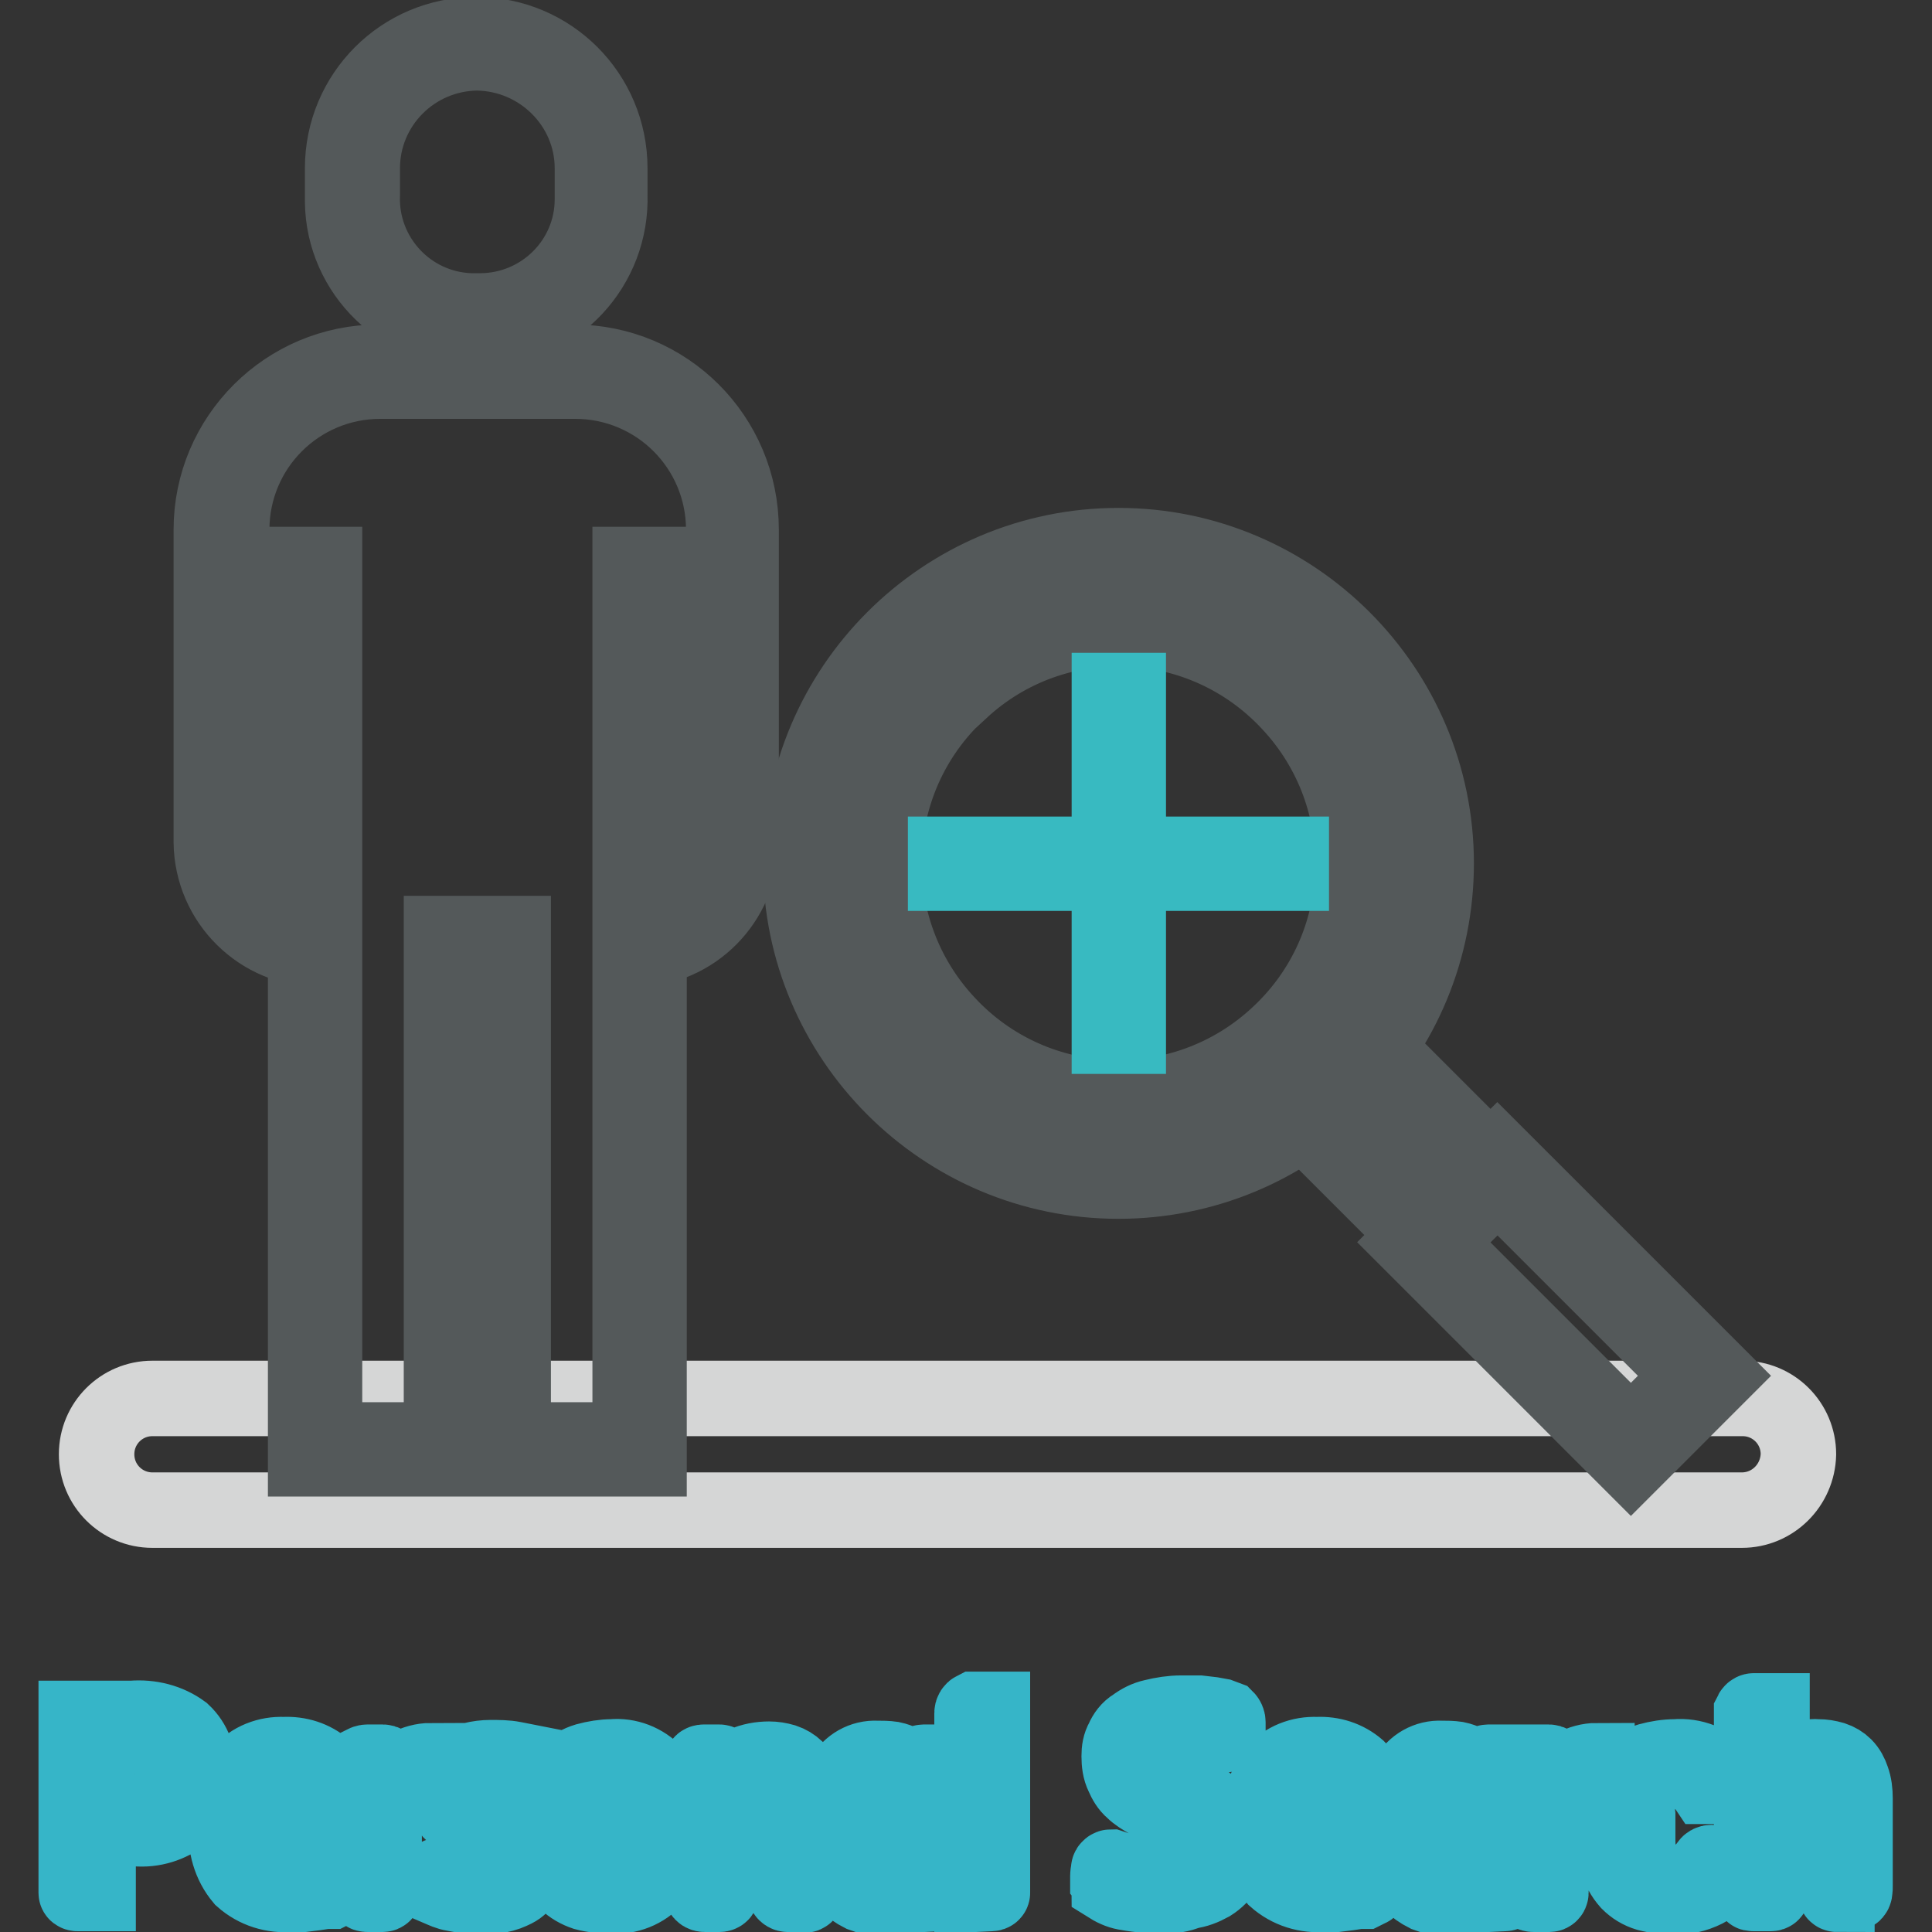 <?xml version="1.0" encoding="utf-8"?>
<!-- Svg Vector Icons : http://www.onlinewebfonts.com/icon -->
<!DOCTYPE svg PUBLIC "-//W3C//DTD SVG 1.1//EN" "http://www.w3.org/Graphics/SVG/1.1/DTD/svg11.dtd">
<svg version="1.1" xmlns="http://www.w3.org/2000/svg" xmlns:xlink="http://www.w3.org/1999/xlink" x="0px" y="0px" viewBox="0 0 256 256" enable-background="new 0 0 256 256" xml:space="preserve">
<rect x="0" y="0" width="256" height="256" fill="#333333" stroke="none"/>
<g> <path stroke-width="10" fill-opacity="0" stroke="#d5d6d6"  d="M230.8,200.1H20.2c-4.1,0-7.4-3.3-7.4-7.4c0-4.1,3.3-7.4,7.4-7.4h210.7c4.1,0,7.4,3.3,7.4,7.4 C238.2,196.8,234.9,200.1,230.8,200.1L230.8,200.1z"/> <path stroke-width="10" fill-opacity="0" stroke="#36b5c8"  d="M13.5,242.4h-0.4c0,0-0.1,0.2-0.1,0.5v7.5c0,0.2,0,0.4,0,0.5c-0.1,0-0.2,0-0.3,0h-2.4c0,0-0.2,0-0.2-0.1 c0-0.1,0-0.3,0-0.4V228c0-0.1,0-0.2,0-0.3h7.4c2.4-0.2,4.8,0.4,6.7,1.8c1.5,1.4,2.2,3.4,2.1,5.4c0.1,2-0.6,4-2,5.5 c-1.8,1.4-4,2.1-6.3,1.9L13.5,242.4z M14,229.8c-0.5,0-0.8,0-0.9,0.3c-0.1,0.2-0.2,0.4-0.2,0.7v8.2c0,0.5,0.1,0.8,0.2,0.9 c0.3,0.1,0.6,0.2,0.9,0.2h4.2c1.3,0,2.5-0.4,3.4-1.3c1-1.1,1.5-2.6,1.3-4.1c0-0.8-0.1-1.5-0.5-2.2c-0.3-0.6-0.7-1.1-1.3-1.5 c-0.6-0.4-1.2-0.7-1.9-0.9c-0.7-0.2-1.5-0.3-2.3-0.3L14,229.8z M32.9,242.8c-0.2,1.8,0.4,3.6,1.6,4.9c1.2,1.1,2.7,1.6,4.3,1.5 c1.2,0,2.3-0.1,3.4-0.2c0.6-0.1,1.3-0.3,1.9-0.5h0.6v1.5c0,0.1-0.1,0.3-0.2,0.3l-0.6,0.3h-0.8l-1.3,0.2l-1.6,0.2h-1.6 c-2.4,0.2-4.7-0.5-6.5-2.1c-1.6-1.9-2.3-4.4-2.1-6.9c-0.2-2.5,0.5-5,1.9-7.1c1.4-1.7,3.6-2.5,5.7-2.4c2-0.1,3.9,0.5,5.4,1.8 c1.3,1.3,2,3.2,1.9,5.1v2.1c0,0.3,0,0.5-0.1,0.8c0,0.2-0.4,0.3-0.9,0.3L32.9,242.8z M37.5,234.5c-0.7,0-1.4,0.1-2,0.5 c-0.5,0.3-1,0.7-1.4,1.2c-0.4,0.5-0.6,1.1-0.8,1.7c-0.2,0.7-0.3,1.4-0.3,2.1c-0.1,0.3-0.1,0.6,0,0.9c0,0,0.3,0.2,0.8,0.2h7.3 c0.4,0,0.6,0,0.7-0.2c0.1-0.3,0.1-0.5,0-0.8c0.1-1.4-0.3-2.9-1.1-4.1C40,235,38.8,234.5,37.5,234.5L37.5,234.5z M57.1,235.2 c0,0,0,0.2-0.2,0.2c-0.5,0-1.1,0.1-1.6,0.2c-0.5,0.1-1,0.3-1.4,0.5c-0.8,0.4-1.6,1-2.2,1.7c-0.5,0.5-0.8,1.2-0.8,2v11 c0,0.1-0.1,0.2-0.2,0.2c0,0,0,0,0,0h-1.9c-0.2,0-0.4,0-0.5-0.2c0-0.2,0-0.4,0-0.6v-16.1c0-0.2,0-0.3,0-0.5c0,0,0.2-0.1,0.4-0.1h2 c0.2,0,0.4,0.1,0.4,0.4v2.9c0.7-1.1,1.7-2,2.9-2.7c1-0.5,2-0.8,3.1-0.8v0.2L57.1,235.2z M64.2,251.3c-1.4,0-2.7-0.1-4.1-0.4 c-0.7-0.1-1.3-0.4-2-0.7v-0.3c0-0.2,0-0.4,0-0.6c0-0.2,0-0.4,0-0.6c0-0.2,0-0.2,0.2-0.2c0.7,0.3,1.3,0.5,2,0.6 c0.9,0.2,1.9,0.3,2.9,0.3c1.1,0.1,2.1-0.2,3-0.7c0.7-0.5,1.2-1.3,1.1-2.2c0-0.8-0.4-1.6-1-2.2c-0.9-0.8-1.8-1.4-2.9-1.9 c-1.2-0.5-2.3-1.2-3.3-2c-0.9-0.8-1.3-1.9-1.3-3c0-0.7,0.2-1.4,0.5-2c0.3-0.6,0.8-1,1.3-1.4c0.6-0.4,1.3-0.7,2-0.8 c0.8-0.2,1.6-0.3,2.4-0.3c1,0,2.1,0,3.1,0.2c0.5,0.1,1.1,0.2,1.6,0.3c0,0.1,0,0.2,0,0.3c0,0.2,0,0.4,0,0.5 c-0.1,0.2-0.1,0.4-0.2,0.5c0,0.2-0.2,0.3-0.3,0.3l-1.7-0.3c-0.7-0.1-1.5-0.2-2.2-0.2c-2.5,0-3.7,0.9-3.7,2.6c0,0.7,0.5,1.4,1.1,1.8 c0.8,0.6,1.7,1.1,2.6,1.6c0.7,0.4,1.4,0.8,2.1,1.2c0.6,0.4,1.1,0.8,1.5,1.3c0.4,0.5,0.7,1,0.9,1.6c0.2,0.6,0.3,1.3,0.3,2 c0,0.8-0.2,1.6-0.5,2.4c-0.3,0.6-0.8,1.1-1.4,1.4c-0.6,0.3-1.3,0.6-2,0.7C65.7,251.3,64.9,251.3,64.2,251.3z M81,251.2 c-1.2,0-2.4-0.1-3.5-0.4c-0.9-0.3-1.8-0.8-2.5-1.5c-0.7-0.8-1.3-1.8-1.5-2.9c-0.4-1.4-0.5-2.9-0.5-4.3c0-1.5,0.1-2.9,0.5-4.3 c0.3-1.1,0.9-2,1.6-2.9c0.7-0.8,1.6-1.3,2.6-1.6c1.1-0.3,2.3-0.5,3.4-0.5c2.1-0.2,4.2,0.6,5.7,2.2c1.5,2.1,2.2,4.6,2,7.2 c0.2,2.4-0.5,4.8-2,6.7C85.4,250.5,83.2,251.4,81,251.2z M85.9,240.3c0.1-1.4-0.3-2.9-1.1-4.1c-0.9-1.1-2.3-1.8-3.8-1.6 c-1.3,0-2.6,0.5-3.6,1.4c-1.1,1.2-1.6,2.8-1.4,4.4v3.4c0,0.9,0.1,1.8,0.4,2.6c0.2,0.7,0.6,1.3,1.1,1.8c0.5,0.5,1,0.8,1.6,1 c0.6,0.2,1.3,0.3,2,0.3c1.4,0.1,2.7-0.5,3.5-1.6c0.9-1.3,1.4-2.9,1.3-4.4L85.9,240.3z M104.4,251c-0.3,0-0.5-0.3-0.5-0.8v-10.9 c0-1-0.3-1.9-0.9-2.7c-0.7-0.8-1.8-1.2-2.9-1.1c-0.7,0-1.4,0.1-2,0.4c-0.5,0.3-1,0.6-1.4,1.1c-0.3,0.4-0.6,0.9-0.8,1.4 c-0.2,0.5-0.2,0.9-0.3,1.4v10.3c0,0.2,0,0.4,0,0.7c0,0,0,0.2-0.3,0.2h-1.9c-0.4,0-0.5-0.3-0.5-0.8v-16.1c0-0.4,0-0.6,0.4-0.6h2 c0.2,0,0.3,0.2,0.3,0.5c0,0.7,0,1.4,0,2.1c0.7-1,1.7-1.8,2.9-2.3c1.1-0.5,2.3-0.7,3.4-0.7c0.7,0,1.3,0.1,2,0.3 c1.2,0.4,2.2,1.3,2.6,2.6c0.3,0.8,0.4,1.7,0.4,2.6V250c0,0.7,0,1.1-0.3,1.1L104.4,251z M122.4,251c-0.1,0-0.2,0-0.3,0v-2 c-0.3,0.5-0.7,0.9-1.2,1.2c-0.5,0.4-1.1,0.7-1.7,0.9c-0.8,0.3-1.7,0.4-2.6,0.4c-0.8,0-1.6-0.2-2.4-0.5c-0.8-0.4-1.5-0.9-2.1-1.5 c-0.7-0.8-1.2-1.8-1.5-2.9c-0.4-1.4-0.6-2.8-0.5-4.2c-0.1-2.4,0.4-4.8,1.6-6.9c0.9-1.6,2.6-2.6,4.5-2.5c0.7,0,1.3,0,2,0.1 c0.5,0.1,1,0.3,1.5,0.5c0.5,0.2,0.9,0.5,1.3,0.9c0.4,0.4,0.9,0.9,1.2,1.3v-1.9c0-0.3,0-0.4,0.2-0.4h2.5c0,0.2,0,0.3,0,0.5v16 c0,0.2,0,0.5,0,0.7c0,0-0.1,0.2-0.4,0.2L122.4,251z M121.7,239.5c0-0.5-0.1-1-0.2-1.4c-0.2-0.6-0.4-1.1-0.8-1.6 c-0.4-0.5-0.8-1-1.4-1.3c-0.6-0.4-1.3-0.6-2-0.5c-1.2-0.1-2.4,0.5-3.2,1.4c-0.9,1.4-1.3,3.1-1.1,4.7v2.9c-0.1,1.5,0.3,3,1.1,4.3 c0.7,1.1,2,1.7,3.2,1.6c0.6,0,1.3-0.1,1.8-0.5c0.5-0.3,1-0.6,1.4-1.1c0.3-0.4,0.6-0.8,0.9-1.3c0.2-0.3,0.3-0.7,0.3-1L121.7,239.5z  M129.2,251h-0.4c0-0.2,0-0.4,0-0.6V227c0-0.2,0.1-0.4,0.3-0.5c0,0,0.1,0,0.1,0h2.3c0,0.2,0,0.3,0,0.5v23.2c0,0.2,0,0.4,0,0.6 c0,0,0,0.1-0.2,0.1L129.2,251z M154.2,251.2c-1.6,0-3.2-0.1-4.8-0.4c-0.8-0.1-1.6-0.4-2.4-0.9c0,0,0-0.2-0.2-0.5c0-0.3,0-0.6,0-0.9 c0-0.3,0.1-0.5,0.1-0.8c0-0.2,0.2-0.3,0.3-0.3c0.9,0.3,1.8,0.6,2.7,0.8c1.2,0.3,2.4,0.4,3.6,0.4c0.8,0,1.6-0.1,2.4-0.2 c0.7-0.1,1.3-0.3,2-0.6c0.5-0.3,1-0.7,1.3-1.2c0.3-0.6,0.5-1.2,0.5-1.8c0-0.5-0.1-1.1-0.3-1.6c-0.2-0.5-0.5-0.9-0.9-1.3 c-0.5-0.4-1-0.8-1.6-1.1c-0.8-0.4-1.6-0.8-2.4-1.1c-0.8-0.3-1.7-0.7-2.4-1.1c-0.7-0.4-1.4-0.8-2-1.4c-0.6-0.5-1-1.2-1.3-1.9 c-0.4-0.8-0.5-1.7-0.5-2.6c0-0.8,0.1-1.5,0.5-2.2c0.3-0.7,0.8-1.4,1.5-1.8c0.8-0.6,1.6-1,2.5-1.2c1.2-0.3,2.5-0.5,3.7-0.5h2.4 l1.7,0.2l1.1,0.2l0.8,0.3c0.1,0.1,0.2,0.3,0.2,0.5c0,0.2,0,0.5,0,0.7c-0.1,0.2-0.2,0.5-0.3,0.7c-0.1,0.2-0.2,0.3-0.4,0.3l-2.2-0.5 c-0.9-0.2-1.9-0.3-2.9-0.3c-1.5-0.1-3,0.2-4.3,1c-0.8,0.6-1.2,1.6-1.2,2.6c0,1,0.4,2,1.3,2.6c1.2,0.8,2.5,1.5,3.9,1.9 c1.9,0.7,3.5,1.7,5,3c1.1,1.2,1.7,2.7,1.6,4.3c0,1.1-0.2,2.2-0.8,3.1c-0.5,0.8-1.2,1.5-2,2c-0.9,0.5-1.9,0.9-2.9,1 C156.4,251.1,155.3,251.2,154.2,251.2L154.2,251.2z M169.8,242.8c-0.2,1.8,0.4,3.6,1.6,4.9c1.2,1.1,2.7,1.6,4.3,1.5 c1.2,0,2.3-0.1,3.4-0.2c0.6-0.1,1.3-0.3,1.9-0.5h0.6v1.5c0,0.1-0.1,0.3-0.2,0.3l-0.6,0.3H180l-1.3,0.2l-1.6,0.2h-1.6 c-2.4,0.2-4.7-0.5-6.5-2.1c-1.6-1.9-2.3-4.4-2.1-6.9c-0.2-2.5,0.5-5,1.9-7.1c1.4-1.7,3.6-2.5,5.7-2.4c2-0.1,3.9,0.5,5.4,1.8 c1.3,1.3,2,3.2,1.9,5.1v2.1c0,0.3,0,0.5-0.1,0.8c0,0.2-0.4,0.3-0.9,0.3L169.8,242.8z M174.4,234.5c-0.7,0-1.4,0.1-2,0.5 c-0.5,0.3-1,0.7-1.4,1.2c-0.4,0.5-0.6,1.1-0.8,1.7c-0.2,0.7-0.3,1.4-0.3,2.1c-0.1,0.3-0.1,0.6,0,0.9c0,0,0.3,0.2,0.8,0.2h7.3 c0.4,0,0.6,0,0.7-0.2c0.1-0.3,0.1-0.5,0-0.8c0.1-1.4-0.3-2.9-1.1-4.1c-0.8-0.9-1.9-1.5-3.1-1.5H174.4z M197.2,251 c-0.1,0-0.2,0-0.3,0v-2c-0.3,0.5-0.7,0.9-1.2,1.2c-0.5,0.4-1.1,0.7-1.7,0.9c-0.8,0.3-1.7,0.4-2.6,0.4c-0.8,0-1.6-0.2-2.4-0.5 c-0.8-0.4-1.5-0.9-2.1-1.5c-0.7-0.8-1.2-1.8-1.5-2.9c-0.4-1.4-0.6-2.8-0.5-4.2c-0.1-2.4,0.4-4.8,1.6-6.9c0.9-1.6,2.6-2.6,4.5-2.5 c0.7,0,1.3,0,2,0.1c0.5,0.1,1,0.3,1.5,0.5c0.5,0.2,0.9,0.5,1.3,0.9c0.4,0.4,0.9,0.9,1.2,1.3v-1.9c0-0.3,0-0.4,0.2-0.4h2.5 c0,0.2,0,0.3,0,0.5v16c0,0.2,0,0.5,0,0.7c0,0-0.1,0.2-0.4,0.2L197.2,251z M196.5,239.5c0-0.5-0.1-1-0.2-1.4 c-0.2-0.6-0.4-1.1-0.8-1.6c-0.4-0.5-0.8-1-1.4-1.3c-0.6-0.4-1.3-0.6-2-0.5c-1.2-0.1-2.4,0.5-3.2,1.4c-0.9,1.4-1.3,3.1-1.1,4.7v2.9 c-0.1,1.5,0.3,3,1.1,4.3c0.7,1.1,2,1.7,3.2,1.6c0.6,0,1.3-0.1,1.8-0.5c0.5-0.3,1-0.6,1.4-1.1c0.3-0.4,0.6-0.8,0.9-1.3 c0.2-0.3,0.3-0.7,0.3-1L196.5,239.5z M211.7,235.2c0,0,0,0.2-0.2,0.2c-0.5,0-1.1,0.1-1.6,0.2c-0.5,0.1-1,0.3-1.4,0.5 c-0.8,0.4-1.6,1-2.2,1.7c-0.5,0.5-0.8,1.2-0.8,2v11c0,0.1-0.1,0.2-0.2,0.2c0,0,0,0,0,0h-2c-0.2,0-0.4,0-0.5-0.2c0-0.2,0-0.4,0-0.6 v-16.1c0-0.2,0-0.3,0-0.5c0,0,0.2-0.1,0.4-0.1h2c0.2,0,0.4,0.1,0.4,0.4v2.9c0.7-1.1,1.7-2,2.9-2.7c1-0.5,2-0.8,3.1-0.8v0.2 L211.7,235.2z M221.8,251.3c-1.2,0-2.4-0.1-3.5-0.4c-1-0.3-1.8-0.8-2.5-1.5c-0.7-0.8-1.3-1.8-1.5-2.9c-0.4-1.4-0.5-2.9-0.5-4.3 c0-1.5,0.1-2.9,0.5-4.4c0.3-1.1,0.9-2,1.6-2.9c0.7-0.8,1.6-1.3,2.6-1.6c1.1-0.3,2.3-0.5,3.5-0.5c2.3-0.2,4.6,0.7,6.2,2.4 c0,0,0,0.1-0.2,0.3l-0.6,0.4l-0.7,0.5l-0.5,0.3H226c-0.4-0.6-0.9-1.1-1.5-1.5c-2-0.9-4.4-0.6-6.1,0.9c-1.1,1.2-1.6,2.8-1.4,4.4v3.4 c0,0.9,0.1,1.8,0.4,2.6c0.2,0.6,0.6,1.2,1.1,1.7c0.5,0.4,1,0.8,1.6,0.9c0.6,0.2,1.3,0.3,2,0.3c0.8,0,1.7-0.2,2.4-0.6 c0.7-0.4,1.3-1,1.8-1.7c0.1-0.2,0.3-0.3,0.5-0.3c0.3,0,0.5,0.1,0.8,0.2c0.3,0.1,0.5,0.3,0.7,0.5c0.2,0.1,0.2,0.4,0.1,0.5 c-0.6,1-1.4,1.9-2.4,2.4C224.6,251.1,223.2,251.4,221.8,251.3L221.8,251.3z M243.4,251c-0.2,0-0.3-0.3-0.3-0.8v-10.9 c0-1-0.3-1.9-0.9-2.7c-0.7-0.8-1.8-1.3-2.9-1.2c-0.7,0-1.3,0.1-2,0.4c-0.5,0.3-1,0.6-1.4,1.1c-0.4,0.4-0.7,0.9-0.8,1.4 c-0.2,0.5-0.3,1-0.3,1.5v10.4c0,0.2,0,0.4,0,0.6c0,0,0,0.1-0.2,0.1h-2.2c-0.2,0-0.3,0-0.3-0.1c0-0.2,0-0.4,0-0.6v-22.8 c0-0.2,0-0.3,0-0.5c0,0,0.1-0.2,0.3-0.2h2.2c0.1,0,0.1,0,0.2,0c0,0.2,0,0.3,0,0.5v8.6c0.7-0.9,1.7-1.7,2.7-2.3 c1.1-0.5,2.3-0.8,3.4-0.7c0.7,0,1.3,0.1,2,0.3c0.6,0.2,1.1,0.5,1.5,0.9c0.5,0.5,0.8,1.1,1,1.7c0.3,0.8,0.4,1.7,0.4,2.6v11.5 c0,0.7,0,1.1-0.3,1.1H243.4z"/> <path stroke-width="10" fill-opacity="0" stroke="#54595a"  d="M63.6,43.6h-0.7c-9.5,0.2-17.4-7.4-17.5-16.9c0-0.3,0-0.6,0-0.9v-3.5c0-9.8,7.9-17.7,17.7-17.7 c9.8,0,17.7,7.9,17.7,17.7v3.5c0.3,9.5-7.1,17.5-16.6,17.8C64,43.6,63.8,43.6,63.6,43.6z M63.2,7C54.8,7.1,48,13.9,48,22.3v3.5 c-0.3,8.2,6.1,15.1,14.3,15.4c0.2,0,0.4,0,0.6,0h0.7c8.2,0,14.9-6.6,14.9-14.8c0-0.2,0-0.4,0-0.6v-3.5C78.5,13.9,71.6,7.1,63.2,7 L63.2,7z M84.2,125.8v-2.5c6.5,0,11.7-5.3,11.7-11.7l0,0V70.2c0-10.9-8.8-19.7-19.7-19.7l0,0H50.4c-10.9,0-19.7,8.8-19.7,19.7l0,0 v41.5c0,6.5,5.3,11.7,11.7,11.7l0,0v2.4c-7.9,0-14.3-6.3-14.4-14.2V70.2C28,57.9,38,48,50.2,48l0,0h25.8c12.3,0,22.2,9.9,22.2,22.2 l0,0v41.5C98.1,119.4,91.9,125.7,84.2,125.8z"/> <path stroke-width="10" fill-opacity="0" stroke="#54595a"  d="M85.9,193.3H65.5v-67.1h-4.6v67.1H40.5V74.8H43v116h15.5v-67.1H68v67.1h15.5v-116h2.5V193.3z"/> <path stroke-width="10" fill-opacity="0" stroke="#ffffff"  d="M119.3,143.3c16,16,41.8,16,57.8,0c15.9-16,15.9-41.8,0-57.8l0,0c-16-16-41.8-16-57.8,0 C103.4,101.5,103.4,127.4,119.3,143.3z"/> <path stroke-width="10" fill-opacity="0" stroke="#54595a"  d="M148.2,156.5c-23.2,0-42.1-18.9-42.1-42.1c0-23.2,18.9-42.1,42.1-42.1c23.2,0,42.1,18.9,42.1,42.1 c0,11.2-4.4,21.9-12.3,29.7C170.1,152.1,159.4,156.5,148.2,156.5z M148.2,74.8c-21.9,0.1-39.6,17.9-39.5,39.7 c0.1,21.9,17.9,39.6,39.7,39.5c21.9-0.1,39.6-17.9,39.5-39.7c0-10.5-4.3-20.6-11.7-28C168.8,78.9,158.7,74.7,148.2,74.8z"/> <path stroke-width="10" fill-opacity="0" stroke="#54595a"  d="M189.6,165.4l-17-17l1.8-1.7l15.2,15.2l6.1-6.1l-15.2-15.2l1.8-1.8l17,17L189.6,165.4L189.6,165.4z"/> <path stroke-width="10" fill-opacity="0" stroke="#54595a"  d="M216.1,193.8l-29.2-29.2l11.5-11.5l29.2,29.2L216.1,193.8z M190.4,164.6l25.7,25.7l8-8l-25.7-25.7 L190.4,164.6z M148.2,148h-1.2c-18.4-0.3-33.1-15.5-32.8-34c0.3-18.4,15.5-33.1,34-32.8c18.4,0.3,33.1,15.5,32.8,34 C180.7,133.2,166.2,147.7,148.2,148z M127,91.7c-12.6,11.7-13.2,31.4-1.5,43.9c11.7,12.6,31.4,13.2,43.9,1.5 c12.6-11.7,13.2-31.4,1.5-43.9c0,0,0,0,0,0c-11.6-12.5-31.1-13.3-43.6-1.7C127.2,91.5,127.1,91.6,127,91.7z"/> <path stroke-width="10" fill-opacity="0" stroke="#38bac1"  d="M147,91.5h2.5v45.8H147V91.5z"/> <path stroke-width="10" fill-opacity="0" stroke="#38bac1"  d="M125.3,113.2h45.8v2.5h-45.8V113.2z"/></g>
</svg>